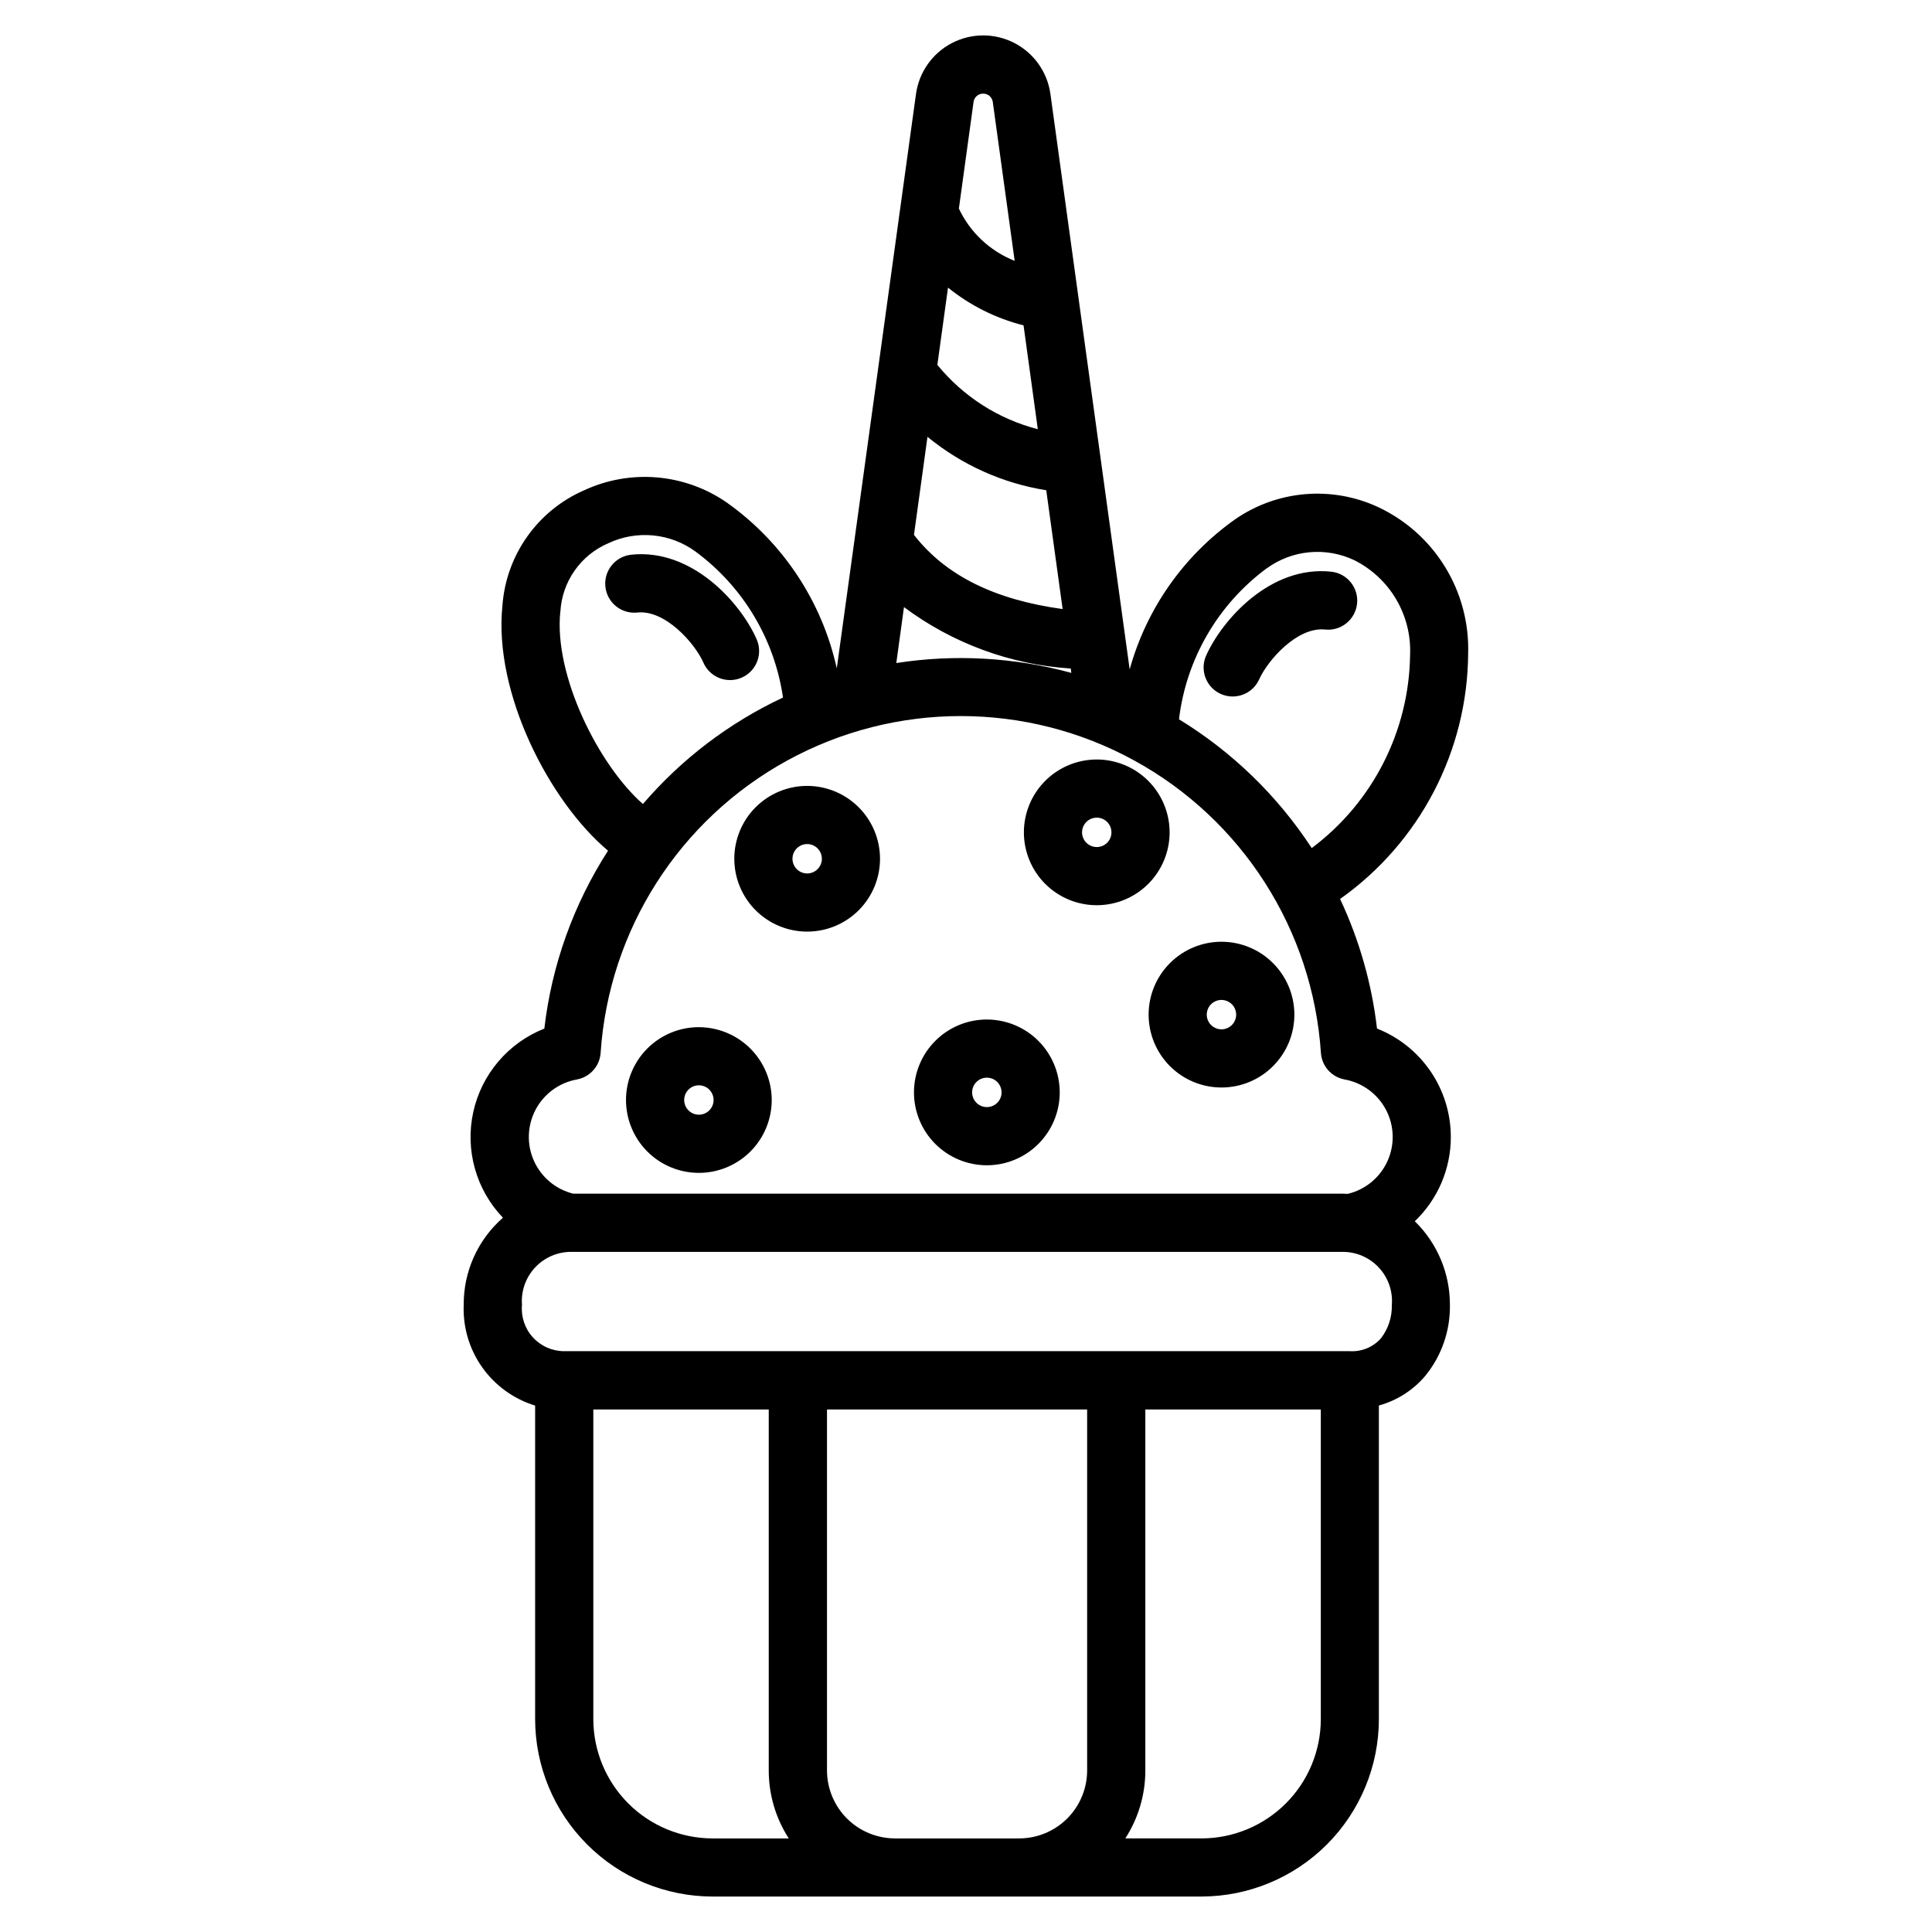 <?xml version="1.0" encoding="UTF-8"?>
<!-- Uploaded to: ICON Repo, www.svgrepo.com, Generator: ICON Repo Mixer Tools -->
<svg fill="#000000" width="800px" height="800px" version="1.1" viewBox="144 144 512 512" xmlns="http://www.w3.org/2000/svg">
 <path d="m357.91 352.27c-5.121 0-10.031 2.031-13.652 5.652-3.625 3.621-5.66 8.531-5.66 13.652 0 5.121 2.031 10.035 5.652 13.656 3.621 3.621 8.535 5.656 13.656 5.656s10.031-2.031 13.652-5.652 5.656-8.535 5.656-13.656c-0.004-5.117-2.039-10.027-5.66-13.645-3.617-3.621-8.523-5.656-13.645-5.664zm0 23.207c-1.574 0-3-0.945-3.602-2.402-0.605-1.457-0.273-3.133 0.84-4.25 1.113-1.117 2.793-1.449 4.25-0.848 1.457 0.602 2.406 2.023 2.406 3.602-0.004 2.148-1.742 3.891-3.894 3.898zm76.734-30.203c-5.121 0.004-10.031 2.039-13.652 5.66-3.621 3.621-5.652 8.535-5.652 13.656 0.004 5.121 2.039 10.031 5.66 13.652 3.621 3.617 8.535 5.652 13.656 5.648 5.121 0 10.031-2.035 13.652-5.656 3.617-3.625 5.652-8.535 5.652-13.656-0.008-5.121-2.043-10.031-5.664-13.648-3.621-3.621-8.531-5.652-13.652-5.656zm0 23.203c-1.574-0.004-2.996-0.953-3.598-2.41-0.602-1.457-0.266-3.133 0.848-4.246 1.117-1.113 2.793-1.445 4.25-0.844 1.453 0.605 2.402 2.027 2.402 3.602 0 1.035-0.41 2.027-1.141 2.758-0.734 0.73-1.727 1.141-2.762 1.141zm-29.121 45.703c-5.121 0-10.035 2.035-13.656 5.656-3.621 3.625-5.656 8.535-5.656 13.66 0 5.121 2.035 10.035 5.656 13.656 3.625 3.621 8.539 5.656 13.66 5.656 5.125 0 10.035-2.039 13.656-5.66 3.621-3.625 5.656-8.535 5.656-13.66-0.004-5.121-2.043-10.031-5.664-13.652-3.621-3.617-8.531-5.652-13.652-5.656zm0 23.211c-1.578 0-3-0.949-3.606-2.41-0.605-1.457-0.27-3.137 0.848-4.25 1.113-1.117 2.793-1.453 4.254-0.848 1.457 0.605 2.406 2.027 2.406 3.606 0.004 1.035-0.406 2.031-1.141 2.762-0.73 0.73-1.727 1.145-2.762 1.141zm-76.309-21.184c-5.121-0.004-10.031 2.027-13.656 5.644-3.621 3.621-5.66 8.531-5.664 13.652 0 5.117 2.031 10.031 5.648 13.656 3.617 3.621 8.527 5.66 13.648 5.664 5.121 0.004 10.031-2.027 13.656-5.644 3.625-3.617 5.664-8.527 5.668-13.648-0.004-5.121-2.039-10.027-5.656-13.648-3.617-3.621-8.523-5.66-13.645-5.668zm0 23.203v-0.004c-1.578 0.004-3-0.945-3.606-2.402-0.605-1.461-0.27-3.137 0.848-4.254 1.117-1.113 2.793-1.445 4.25-0.84 1.457 0.605 2.406 2.031 2.402 3.609-0.008 2.148-1.746 3.883-3.894 3.887zm138.5-45.836v-0.004c-5.125 0-10.039 2.035-13.66 5.656-3.625 3.621-5.66 8.535-5.66 13.656 0 5.125 2.035 10.039 5.656 13.66 3.625 3.621 8.535 5.656 13.66 5.656s10.035-2.035 13.656-5.66c3.625-3.621 5.656-8.535 5.656-13.66-0.008-5.117-2.047-10.023-5.664-13.645-3.621-3.617-8.527-5.656-13.645-5.664zm0 23.211c-1.578 0.004-3.004-0.941-3.613-2.394-0.609-1.457-0.277-3.137 0.832-4.254 1.113-1.117 2.789-1.457 4.25-0.855 1.457 0.602 2.41 2.019 2.414 3.598 0 2.156-1.746 3.902-3.898 3.906zm60.77 28.547c0 8.426-3.449 16.488-9.547 22.309 5.984 5.84 9.34 13.855 9.305 22.215 0.098 6.809-2.199 13.434-6.492 18.715-3.215 3.82-7.516 6.574-12.332 7.898v83.105c-0.012 12.465-4.969 24.414-13.777 33.227-8.809 8.816-20.758 13.777-33.219 13.801h-129.59c-12.465-0.016-24.418-4.977-33.23-13.793-8.816-8.816-13.773-20.766-13.789-33.234v-83.086c-5.66-1.727-10.586-5.285-14.012-10.113-3.426-4.824-5.152-10.652-4.914-16.566-0.059-8.844 3.734-17.277 10.395-23.102-7.121-7.434-10.07-17.926-7.867-27.984 2.203-10.055 9.266-18.355 18.84-22.137 1.949-16.797 7.723-32.926 16.879-47.145-15.512-13-30.402-41.832-27.984-64.965 0.48-6.578 2.75-12.898 6.559-18.277 3.812-5.383 9.02-9.621 15.062-12.258 12.301-5.715 26.707-4.481 37.852 3.25 14.832 10.52 25.215 26.184 29.129 43.941l20.992-152.21c0.793-5.789 4.352-10.832 9.539-13.523 5.191-2.688 11.359-2.688 16.551 0 5.188 2.691 8.746 7.734 9.539 13.523l21 152.47h0.004c4.449-16.082 14.32-30.133 27.941-39.773 11.188-7.738 25.641-8.957 37.965-3.207 7.301 3.438 13.441 8.934 17.664 15.809 4.227 6.879 6.356 14.836 6.129 22.902-0.16 25.906-12.797 50.148-33.941 65.113 5.094 10.844 8.398 22.441 9.785 34.34 5.769 2.273 10.719 6.231 14.207 11.355 3.488 5.129 5.356 11.188 5.352 17.387zm-48.789-150.73c-12.934 9.566-21.344 24.043-23.25 40.016 14.113 8.625 26.129 20.285 35.176 34.129 16.156-12.082 25.789-30.98 26.066-51.152 0.227-5.18-1.059-10.316-3.695-14.785-2.633-4.469-6.508-8.074-11.152-10.383-3.695-1.742-7.793-2.457-11.859-2.074-4.066 0.383-7.953 1.848-11.258 4.25zm-54.09 10.797-4.34-31.48h0.004c-11.566-1.84-22.43-6.731-31.48-14.16l-3.578 25.984c8.301 10.691 21.238 17.176 39.398 19.664zm-6.574-47.656-3.781-27.52c-7.316-1.848-14.148-5.262-20.02-10l-2.82 20.469h-0.004c6.832 8.379 16.16 14.352 26.625 17.051zm-35.469 47.145-2.031 14.816v0.004c15.473-2.398 31.281-1.512 46.387 2.609l-0.152-1.145v-0.004c-16-1.035-31.355-6.691-44.203-16.281zm20.984-136.07c-1.293-0.023-2.394 0.938-2.547 2.223l-3.887 28.234c2.984 6.332 8.273 11.285 14.785 13.852l-5.797-42.086c-0.16-1.285-1.262-2.242-2.555-2.223zm-112.04 137.27c0.219-3.918 1.531-7.699 3.793-10.906 2.258-3.211 5.371-5.723 8.984-7.254 3.68-1.723 7.758-2.426 11.801-2.035 4.047 0.387 7.914 1.855 11.199 4.25 12.605 9.277 20.969 23.223 23.219 38.711-14.234 6.668-26.891 16.289-37.125 28.219-11.73-10.305-23.656-34.09-21.887-50.992zm8.73 293.5v-0.004c0.008 8.383 3.34 16.414 9.266 22.344 5.922 5.926 13.957 9.258 22.336 9.27h20.191c-3.465-5.363-5.305-11.609-5.305-17.992v-95.684h-46.488zm79.902 31.613h32.98l0.004-0.004c4.766-0.012 9.336-1.914 12.707-5.285 3.371-3.375 5.266-7.945 5.273-12.711v-95.68h-68.941v95.68c0.012 4.766 1.906 9.332 5.273 12.703 3.367 3.371 7.934 5.273 12.699 5.289zm112.89-31.613v-82.066h-46.504v95.68c0 6.383-1.84 12.629-5.305 17.992h20.207c8.379-0.012 16.414-3.348 22.336-9.273 5.926-5.926 9.258-13.961 9.266-22.34zm15.949-100.94c1.941-2.519 2.953-5.629 2.871-8.805 0.301-3.641-0.945-7.238-3.43-9.914-2.481-2.68-5.973-4.191-9.625-4.172h-204.31c-3.66-0.043-7.168 1.453-9.668 4.125-2.5 2.668-3.766 6.266-3.484 9.914-0.293 3.148 0.754 6.277 2.887 8.617 2.133 2.336 5.152 3.668 8.316 3.664h208.21c3.129 0.18 6.164-1.082 8.238-3.43zm-10.184-38.312h-203.88c-4.621-1.141-8.461-4.344-10.41-8.688-1.953-4.344-1.793-9.34 0.422-13.555 2.219-4.211 6.254-7.168 10.938-8.02 3.473-0.629 6.074-3.539 6.309-7.062 2.188-32.578 20.84-61.789 49.477-77.48 28.633-15.691 63.293-15.691 91.93 0 28.633 15.691 47.289 44.902 49.477 77.48 0.23 3.523 2.832 6.438 6.309 7.062 4.703 0.859 8.746 3.84 10.957 8.074 2.211 4.238 2.34 9.258 0.352 13.605-1.984 4.348-5.867 7.535-10.52 8.637-0.449-0.027-0.895-0.055-1.359-0.055zm-186.88-154.01c7.324-0.781 15.141 8.039 17.465 13.199l-0.004 0.004c0.809 1.906 2.352 3.406 4.281 4.164 1.93 0.758 4.082 0.703 5.973-0.145 1.891-0.852 3.359-2.426 4.074-4.371 0.715-1.945 0.617-4.094-0.273-5.965-4.242-9.5-17.035-23.922-33.145-22.211-4.234 0.449-7.301 4.246-6.852 8.477 0.449 4.231 4.246 7.297 8.48 6.848zm150.73 11.395c-1.742 3.879-0.008 8.438 3.871 10.18 3.883 1.742 8.441 0.012 10.184-3.871 2.324-5.16 10.145-13.973 17.465-13.199 4.231 0.449 8.023-2.621 8.473-6.852 0.449-4.234-2.617-8.027-6.852-8.477-16.105-1.723-28.871 12.719-33.141 22.219z" fill-rule="evenodd"/>
</svg>